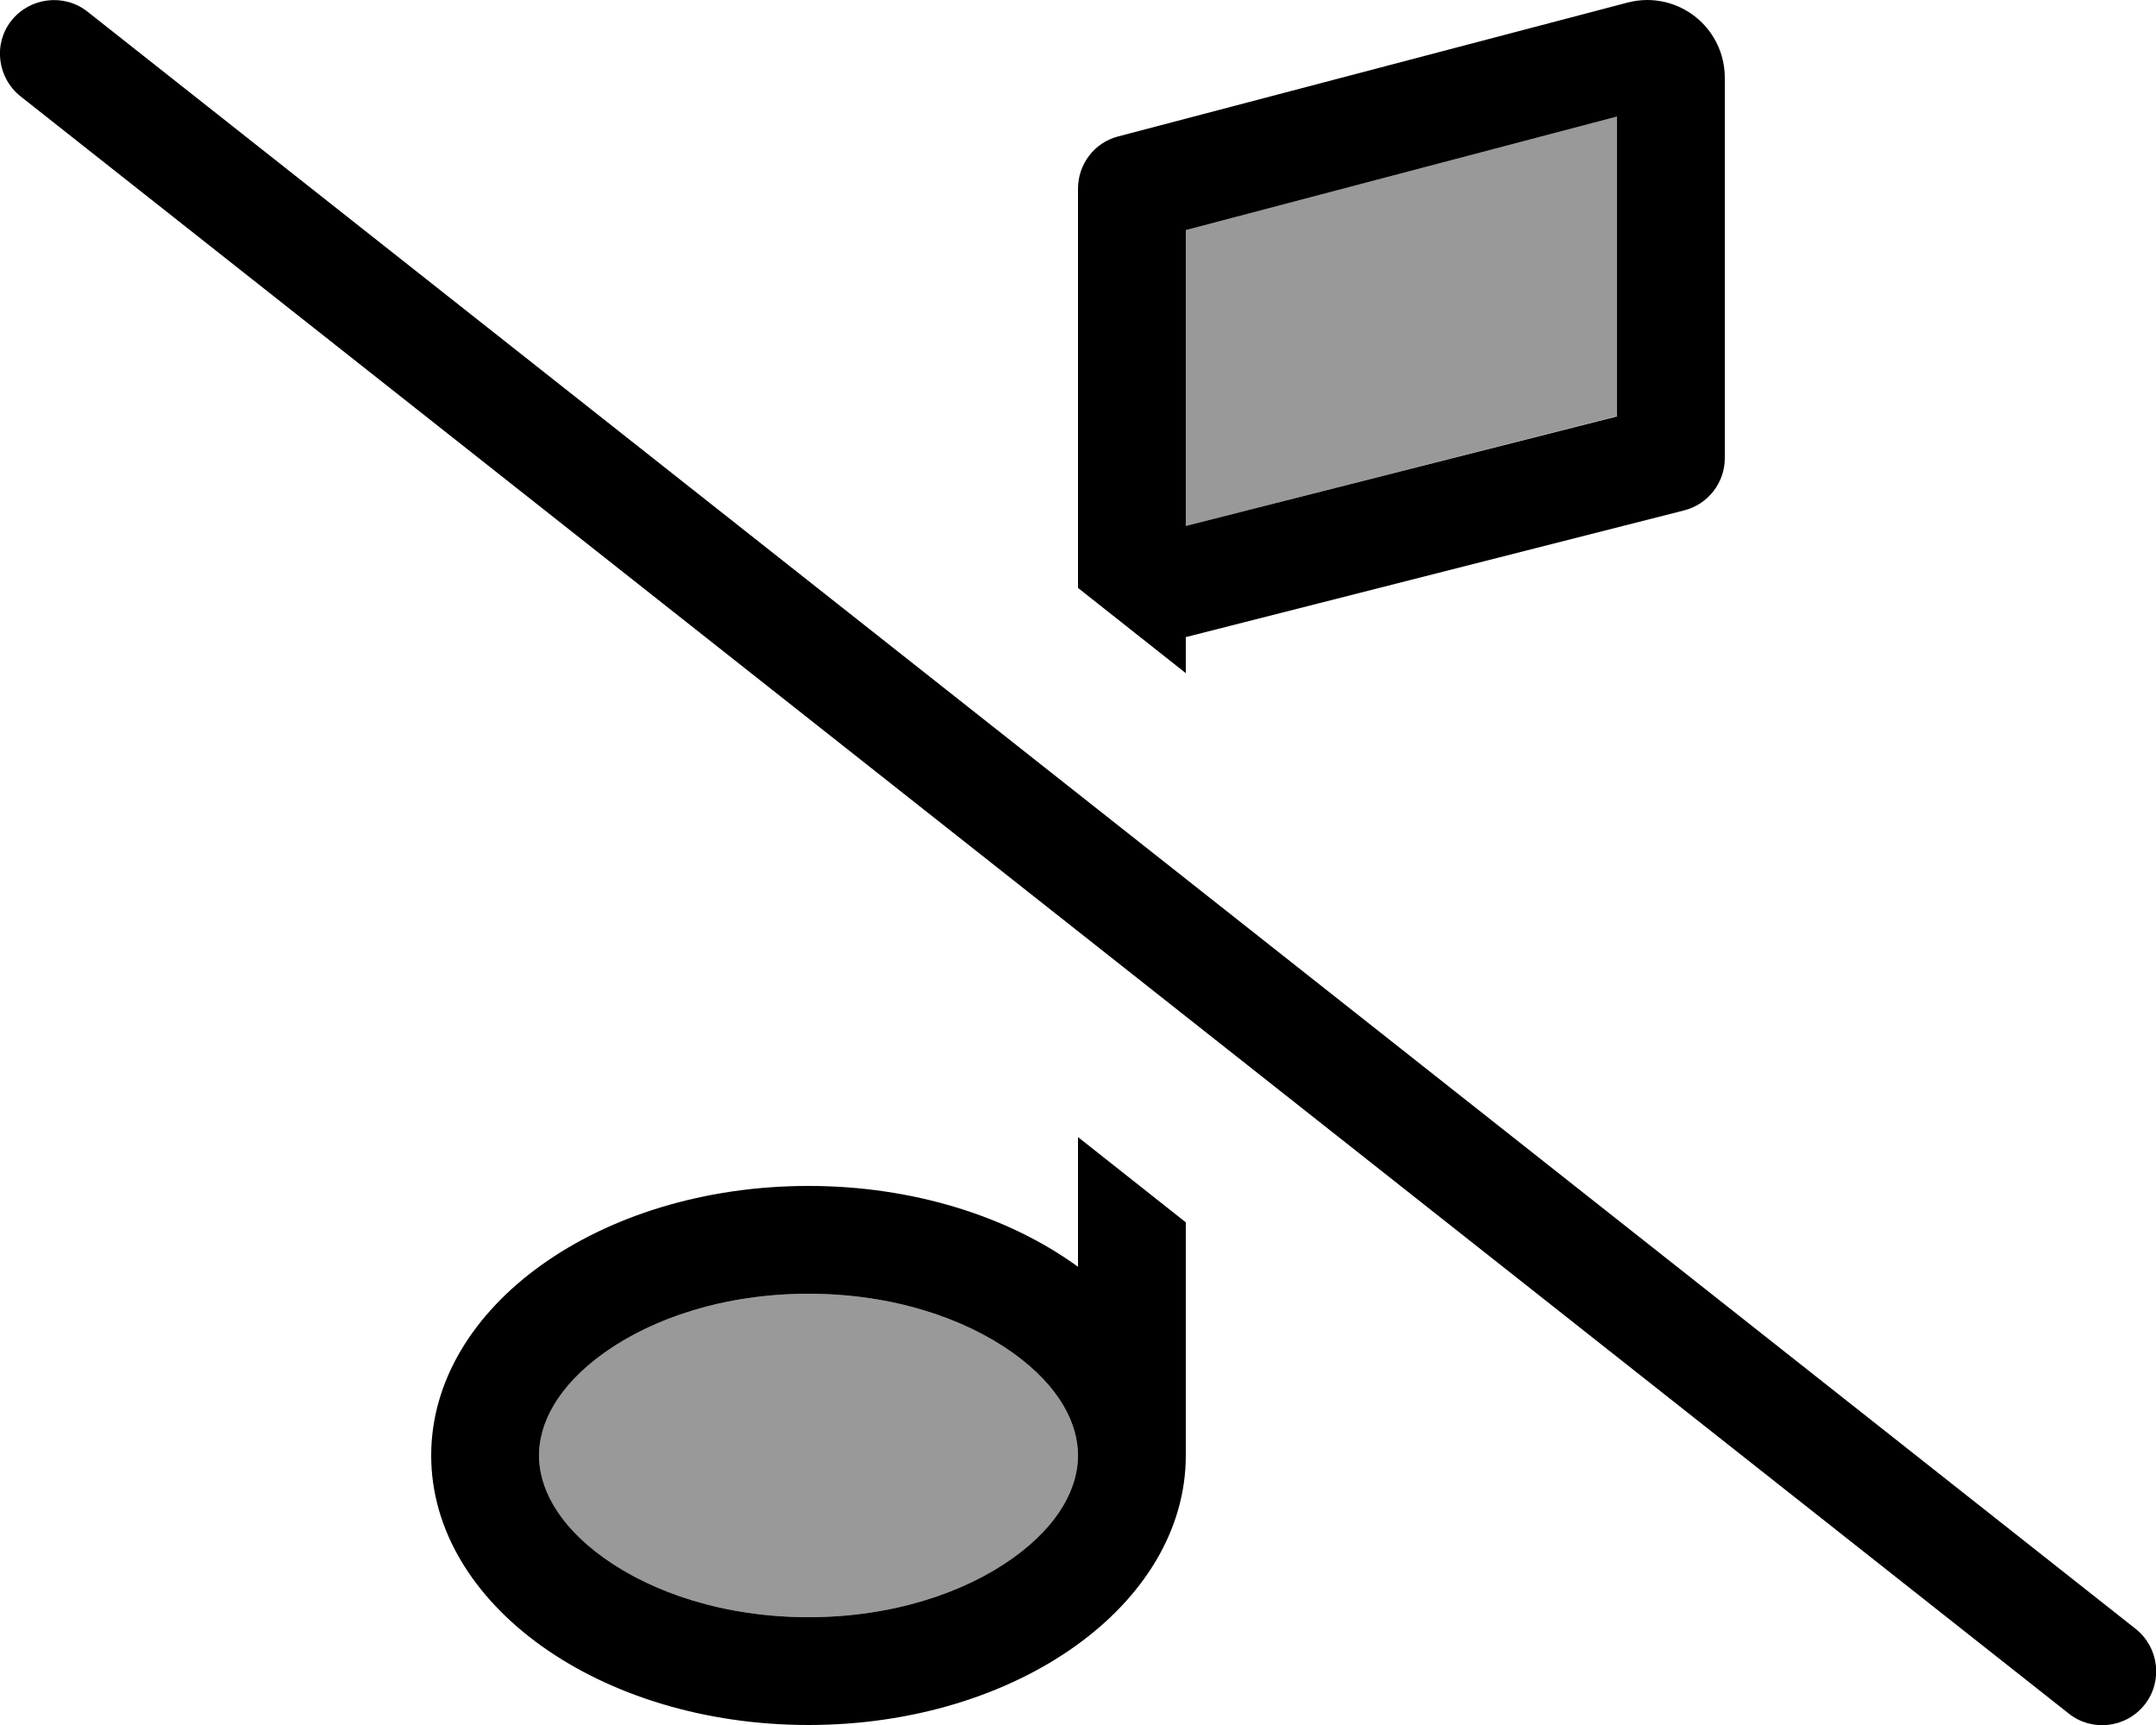 <svg xmlns="http://www.w3.org/2000/svg" viewBox="0 0 640 512"><!--! Font Awesome Pro 6.7.2 by @fontawesome - https://fontawesome.com License - https://fontawesome.com/license (Commercial License) Copyright 2024 Fonticons, Inc. --><defs><style>.fa-secondary{opacity:.4}</style></defs><path class="fa-secondary" d="M160 432c0 9.1 5.1 20.3 19.4 30.5C193.7 472.7 215 480 240 480s46.3-7.3 60.6-17.5C314.9 452.3 320 441.1 320 432s-5.1-20.3-19.4-30.5C286.3 391.3 265 384 240 384s-46.3 7.3-60.6 17.5C165.1 411.7 160 422.9 160 432zM352 68.3l0 87.8 128-32.6 0-88.9L352 68.3z"/><path class="fa-primary" d="M352 189.1l147.9-37.6c7.1-1.8 12.1-8.2 12.1-15.5l0-112.9C512 10.3 501.7 0 488.9 0c-2 0-4 .3-5.9 .8L331.9 40.5c-7 1.8-11.9 8.2-11.9 15.5l0 118.5 32 25.3 0-10.6zM320 337.5l0 38.5c-20.3-14.8-48.7-24-80-24c-61.9 0-112 35.8-112 80s50.1 80 112 80s112-35.8 112-80l0-69.2-32-25.3zm0 94.5c0 9.1-5.1 20.3-19.4 30.5C286.3 472.7 265 480 240 480s-46.3-7.3-60.6-17.5C165.1 452.3 160 441.1 160 432s5.1-20.3 19.4-30.5C193.7 391.3 215 384 240 384s46.3 7.3 60.6 17.5C314.9 411.7 320 422.9 320 432zM480 123.6L352 156.1l0-87.8L480 34.6l0 88.9zM25.9 3.4C19-2 8.9-.8 3.4 6.1S-.8 23.1 6.1 28.6l608 480c6.9 5.5 17 4.3 22.5-2.6s4.3-17-2.6-22.5L25.9 3.4z"/></svg>